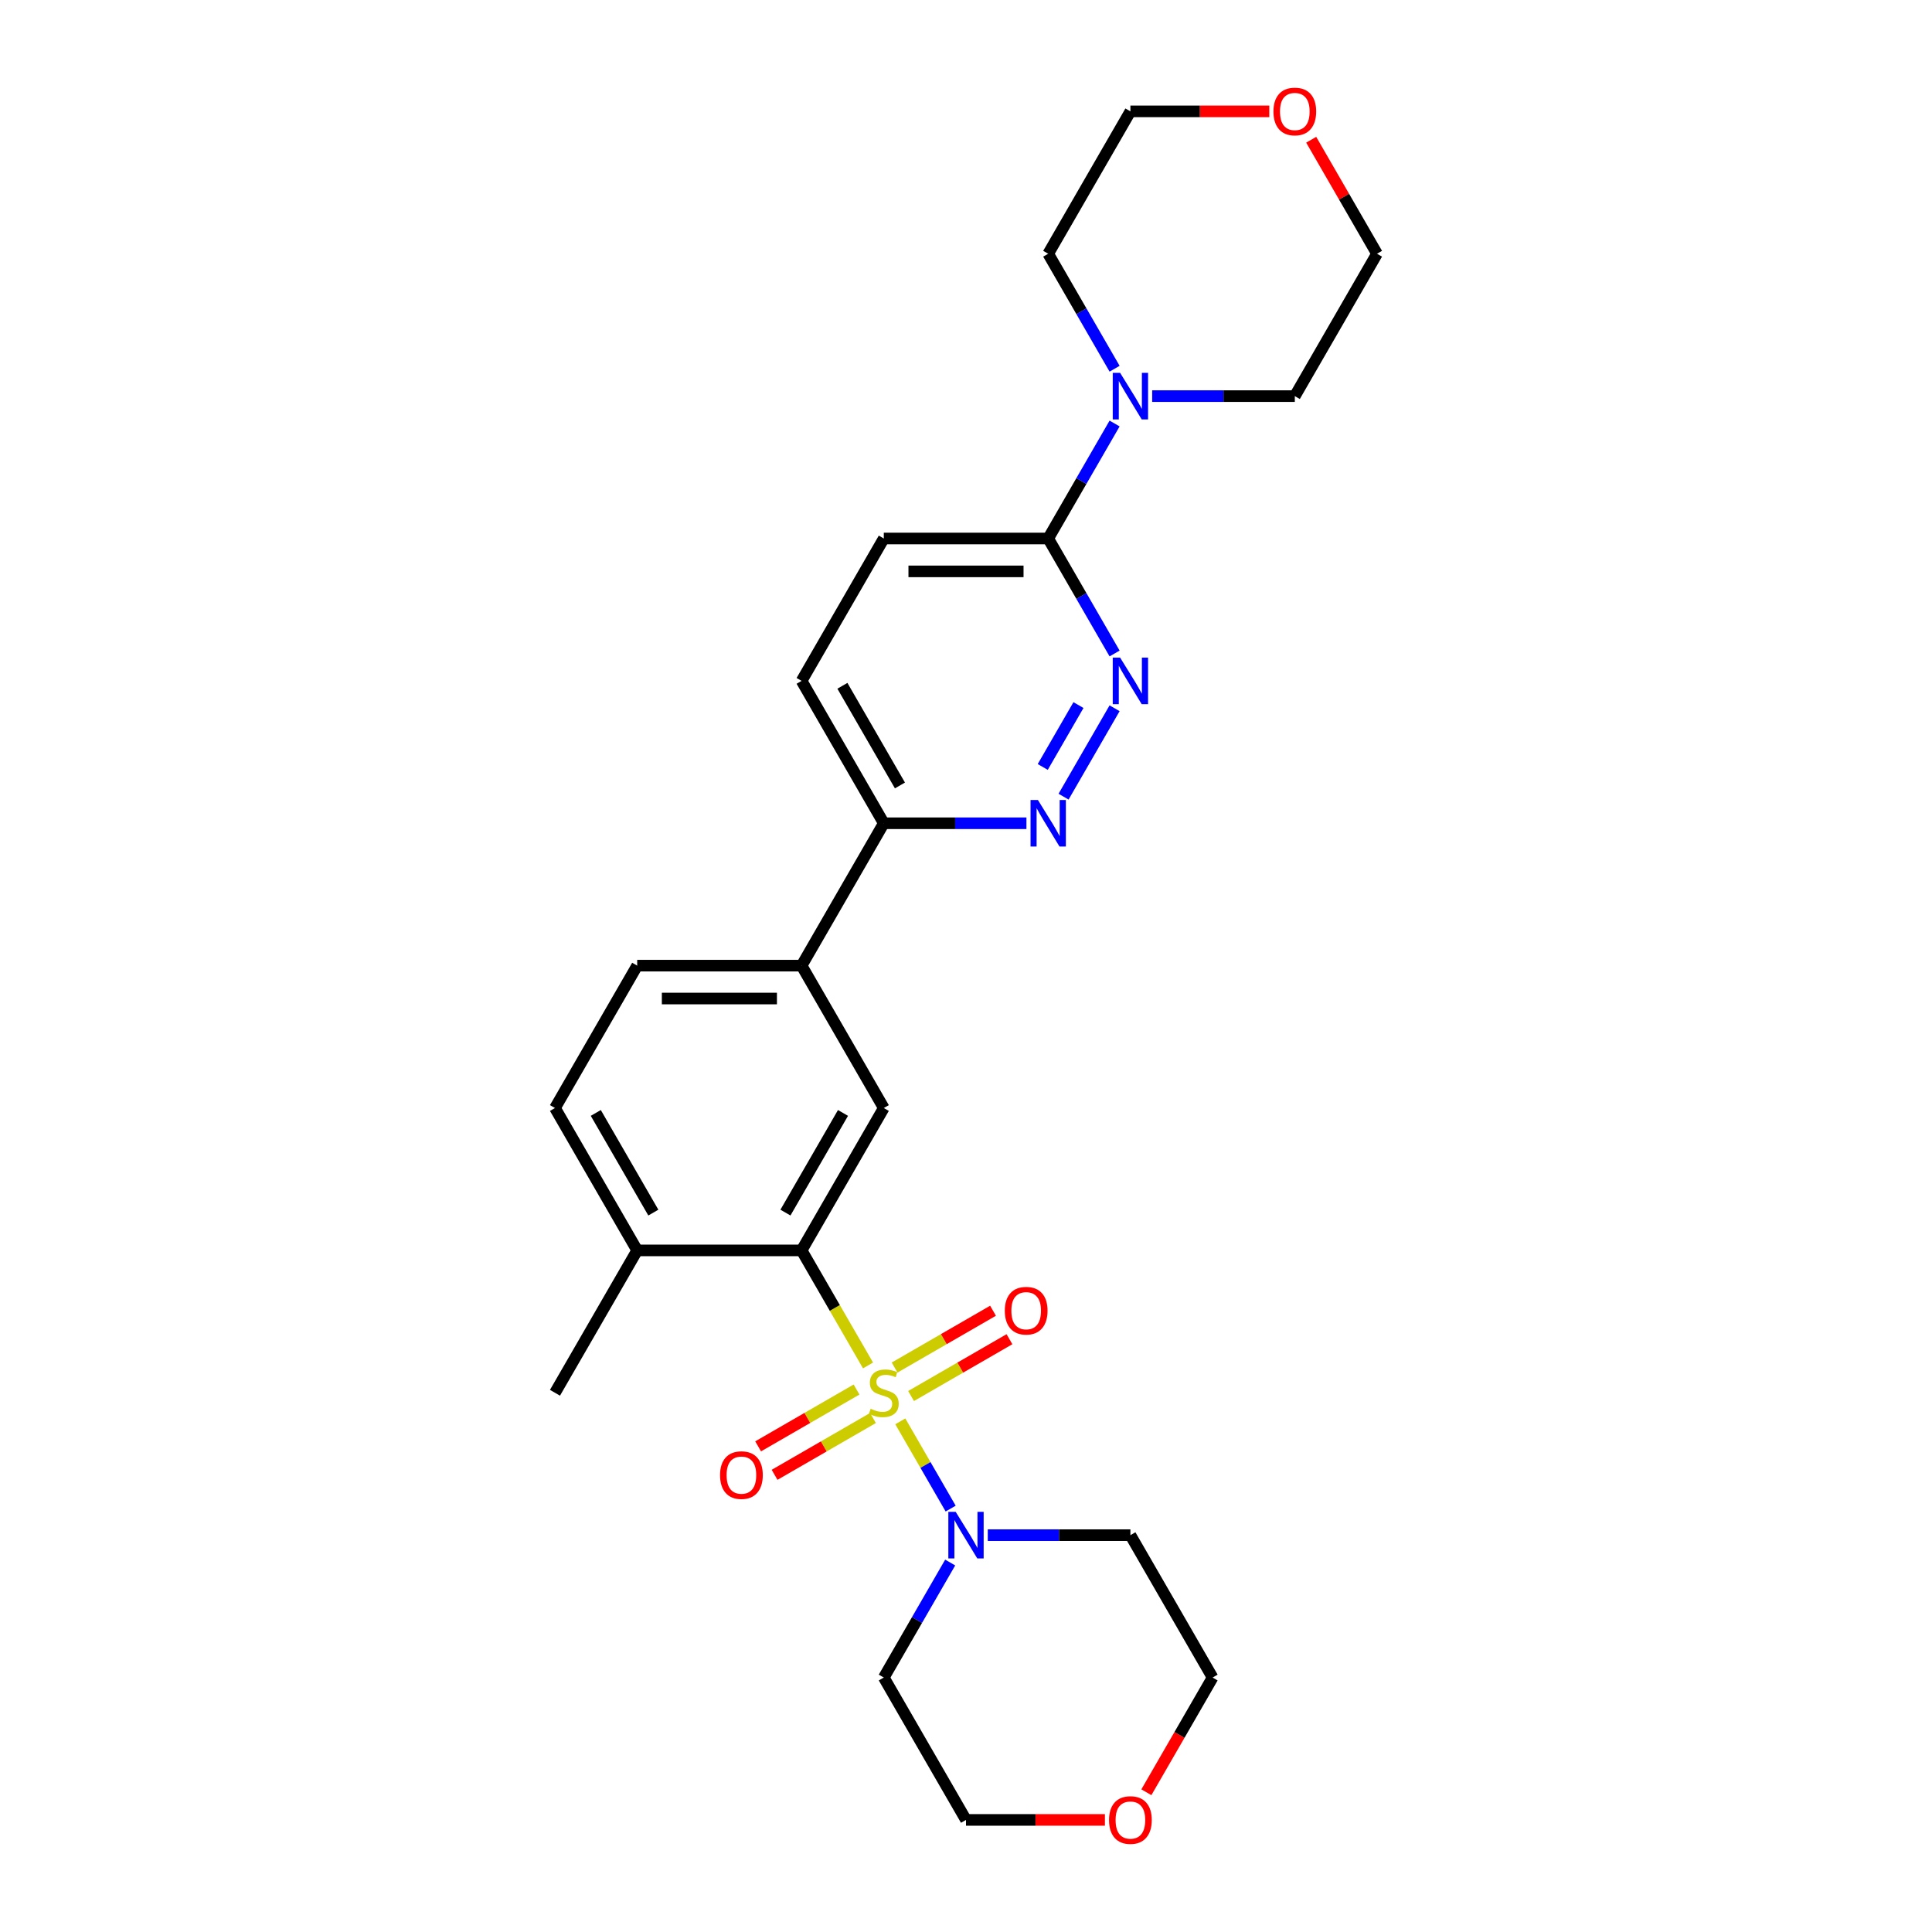 <?xml version='1.0' encoding='iso-8859-1'?>
<svg version='1.1' baseProfile='full'
              xmlns='http://www.w3.org/2000/svg'
                      xmlns:rdkit='http://www.rdkit.org/xml'
                      xmlns:xlink='http://www.w3.org/1999/xlink'
                  xml:space='preserve'
width='1000px' height='1000px' viewBox='0 0 1000 1000'>
<!-- END OF HEADER -->
<rect style='opacity:1.0;fill:#FFFFFF;stroke:none' width='1000' height='1000' x='0' y='0'> </rect>
<path class='bond-0' d='M 449.286,706.756 L 432.095,676.98' style='fill:none;fill-rule:evenodd;stroke:#CCCC00;stroke-width:6px;stroke-linecap:butt;stroke-linejoin:miter;stroke-opacity:1' />
<path class='bond-0' d='M 432.095,676.98 L 414.904,647.204' style='fill:none;fill-rule:evenodd;stroke:#000000;stroke-width:6px;stroke-linecap:butt;stroke-linejoin:miter;stroke-opacity:1' />
<path class='bond-1' d='M 465.991,735.689 L 479.026,758.267' style='fill:none;fill-rule:evenodd;stroke:#CCCC00;stroke-width:6px;stroke-linecap:butt;stroke-linejoin:miter;stroke-opacity:1' />
<path class='bond-1' d='M 479.026,758.267 L 492.061,780.844' style='fill:none;fill-rule:evenodd;stroke:#0000FF;stroke-width:6px;stroke-linecap:butt;stroke-linejoin:miter;stroke-opacity:1' />
<path class='bond-8' d='M 443.343,719.219 L 417.875,733.923' style='fill:none;fill-rule:evenodd;stroke:#CCCC00;stroke-width:6px;stroke-linecap:butt;stroke-linejoin:miter;stroke-opacity:1' />
<path class='bond-8' d='M 417.875,733.923 L 392.407,748.627' style='fill:none;fill-rule:evenodd;stroke:#FF0000;stroke-width:6px;stroke-linecap:butt;stroke-linejoin:miter;stroke-opacity:1' />
<path class='bond-8' d='M 451.853,733.958 L 426.385,748.662' style='fill:none;fill-rule:evenodd;stroke:#CCCC00;stroke-width:6px;stroke-linecap:butt;stroke-linejoin:miter;stroke-opacity:1' />
<path class='bond-8' d='M 426.385,748.662 L 400.917,763.366' style='fill:none;fill-rule:evenodd;stroke:#FF0000;stroke-width:6px;stroke-linecap:butt;stroke-linejoin:miter;stroke-opacity:1' />
<path class='bond-9' d='M 471.561,722.579 L 497.029,707.875' style='fill:none;fill-rule:evenodd;stroke:#CCCC00;stroke-width:6px;stroke-linecap:butt;stroke-linejoin:miter;stroke-opacity:1' />
<path class='bond-9' d='M 497.029,707.875 L 522.497,693.171' style='fill:none;fill-rule:evenodd;stroke:#FF0000;stroke-width:6px;stroke-linecap:butt;stroke-linejoin:miter;stroke-opacity:1' />
<path class='bond-9' d='M 463.051,707.84 L 488.519,693.136' style='fill:none;fill-rule:evenodd;stroke:#CCCC00;stroke-width:6px;stroke-linecap:butt;stroke-linejoin:miter;stroke-opacity:1' />
<path class='bond-9' d='M 488.519,693.136 L 513.987,678.432' style='fill:none;fill-rule:evenodd;stroke:#FF0000;stroke-width:6px;stroke-linecap:butt;stroke-linejoin:miter;stroke-opacity:1' />
<path class='bond-4' d='M 414.904,647.204 L 457.452,573.508' style='fill:none;fill-rule:evenodd;stroke:#000000;stroke-width:6px;stroke-linecap:butt;stroke-linejoin:miter;stroke-opacity:1' />
<path class='bond-4' d='M 406.547,627.64 L 436.331,576.053' style='fill:none;fill-rule:evenodd;stroke:#000000;stroke-width:6px;stroke-linecap:butt;stroke-linejoin:miter;stroke-opacity:1' />
<path class='bond-11' d='M 414.904,647.204 L 329.808,647.204' style='fill:none;fill-rule:evenodd;stroke:#000000;stroke-width:6px;stroke-linecap:butt;stroke-linejoin:miter;stroke-opacity:1' />
<path class='bond-18' d='M 511.267,794.594 L 548.181,794.594' style='fill:none;fill-rule:evenodd;stroke:#0000FF;stroke-width:6px;stroke-linecap:butt;stroke-linejoin:miter;stroke-opacity:1' />
<path class='bond-18' d='M 548.181,794.594 L 585.096,794.594' style='fill:none;fill-rule:evenodd;stroke:#000000;stroke-width:6px;stroke-linecap:butt;stroke-linejoin:miter;stroke-opacity:1' />
<path class='bond-19' d='M 491.815,808.771 L 474.633,838.531' style='fill:none;fill-rule:evenodd;stroke:#0000FF;stroke-width:6px;stroke-linecap:butt;stroke-linejoin:miter;stroke-opacity:1' />
<path class='bond-19' d='M 474.633,838.531 L 457.452,868.29' style='fill:none;fill-rule:evenodd;stroke:#000000;stroke-width:6px;stroke-linecap:butt;stroke-linejoin:miter;stroke-opacity:1' />
<path class='bond-2' d='M 576.911,366.599 L 550.497,412.35' style='fill:none;fill-rule:evenodd;stroke:#0000FF;stroke-width:6px;stroke-linecap:butt;stroke-linejoin:miter;stroke-opacity:1' />
<path class='bond-2' d='M 558.21,364.952 L 539.72,396.977' style='fill:none;fill-rule:evenodd;stroke:#0000FF;stroke-width:6px;stroke-linecap:butt;stroke-linejoin:miter;stroke-opacity:1' />
<path class='bond-29' d='M 576.911,338.245 L 559.73,308.486' style='fill:none;fill-rule:evenodd;stroke:#0000FF;stroke-width:6px;stroke-linecap:butt;stroke-linejoin:miter;stroke-opacity:1' />
<path class='bond-29' d='M 559.73,308.486 L 542.548,278.727' style='fill:none;fill-rule:evenodd;stroke:#000000;stroke-width:6px;stroke-linecap:butt;stroke-linejoin:miter;stroke-opacity:1' />
<path class='bond-3' d='M 531.281,426.117 L 494.367,426.117' style='fill:none;fill-rule:evenodd;stroke:#0000FF;stroke-width:6px;stroke-linecap:butt;stroke-linejoin:miter;stroke-opacity:1' />
<path class='bond-3' d='M 494.367,426.117 L 457.452,426.117' style='fill:none;fill-rule:evenodd;stroke:#000000;stroke-width:6px;stroke-linecap:butt;stroke-linejoin:miter;stroke-opacity:1' />
<path class='bond-7' d='M 457.452,573.508 L 414.904,499.813' style='fill:none;fill-rule:evenodd;stroke:#000000;stroke-width:6px;stroke-linecap:butt;stroke-linejoin:miter;stroke-opacity:1' />
<path class='bond-5' d='M 542.548,278.727 L 457.452,278.727' style='fill:none;fill-rule:evenodd;stroke:#000000;stroke-width:6px;stroke-linecap:butt;stroke-linejoin:miter;stroke-opacity:1' />
<path class='bond-5' d='M 529.784,295.746 L 470.216,295.746' style='fill:none;fill-rule:evenodd;stroke:#000000;stroke-width:6px;stroke-linecap:butt;stroke-linejoin:miter;stroke-opacity:1' />
<path class='bond-6' d='M 542.548,278.727 L 559.73,248.967' style='fill:none;fill-rule:evenodd;stroke:#000000;stroke-width:6px;stroke-linecap:butt;stroke-linejoin:miter;stroke-opacity:1' />
<path class='bond-6' d='M 559.73,248.967 L 576.911,219.208' style='fill:none;fill-rule:evenodd;stroke:#0000FF;stroke-width:6px;stroke-linecap:butt;stroke-linejoin:miter;stroke-opacity:1' />
<path class='bond-20' d='M 576.911,190.854 L 559.73,161.095' style='fill:none;fill-rule:evenodd;stroke:#0000FF;stroke-width:6px;stroke-linecap:butt;stroke-linejoin:miter;stroke-opacity:1' />
<path class='bond-20' d='M 559.73,161.095 L 542.548,131.336' style='fill:none;fill-rule:evenodd;stroke:#000000;stroke-width:6px;stroke-linecap:butt;stroke-linejoin:miter;stroke-opacity:1' />
<path class='bond-21' d='M 596.363,205.031 L 633.278,205.031' style='fill:none;fill-rule:evenodd;stroke:#0000FF;stroke-width:6px;stroke-linecap:butt;stroke-linejoin:miter;stroke-opacity:1' />
<path class='bond-21' d='M 633.278,205.031 L 670.192,205.031' style='fill:none;fill-rule:evenodd;stroke:#000000;stroke-width:6px;stroke-linecap:butt;stroke-linejoin:miter;stroke-opacity:1' />
<path class='bond-10' d='M 414.904,499.813 L 457.452,426.117' style='fill:none;fill-rule:evenodd;stroke:#000000;stroke-width:6px;stroke-linecap:butt;stroke-linejoin:miter;stroke-opacity:1' />
<path class='bond-28' d='M 414.904,499.813 L 329.808,499.813' style='fill:none;fill-rule:evenodd;stroke:#000000;stroke-width:6px;stroke-linecap:butt;stroke-linejoin:miter;stroke-opacity:1' />
<path class='bond-28' d='M 402.139,516.832 L 342.572,516.832' style='fill:none;fill-rule:evenodd;stroke:#000000;stroke-width:6px;stroke-linecap:butt;stroke-linejoin:miter;stroke-opacity:1' />
<path class='bond-14' d='M 457.452,426.117 L 414.904,352.422' style='fill:none;fill-rule:evenodd;stroke:#000000;stroke-width:6px;stroke-linecap:butt;stroke-linejoin:miter;stroke-opacity:1' />
<path class='bond-14' d='M 465.809,406.553 L 436.025,354.967' style='fill:none;fill-rule:evenodd;stroke:#000000;stroke-width:6px;stroke-linecap:butt;stroke-linejoin:miter;stroke-opacity:1' />
<path class='bond-15' d='M 329.808,647.204 L 287.26,573.508' style='fill:none;fill-rule:evenodd;stroke:#000000;stroke-width:6px;stroke-linecap:butt;stroke-linejoin:miter;stroke-opacity:1' />
<path class='bond-15' d='M 338.165,627.64 L 308.381,576.053' style='fill:none;fill-rule:evenodd;stroke:#000000;stroke-width:6px;stroke-linecap:butt;stroke-linejoin:miter;stroke-opacity:1' />
<path class='bond-26' d='M 329.808,647.204 L 287.26,720.899' style='fill:none;fill-rule:evenodd;stroke:#000000;stroke-width:6px;stroke-linecap:butt;stroke-linejoin:miter;stroke-opacity:1' />
<path class='bond-12' d='M 457.452,278.727 L 414.904,352.422' style='fill:none;fill-rule:evenodd;stroke:#000000;stroke-width:6px;stroke-linecap:butt;stroke-linejoin:miter;stroke-opacity:1' />
<path class='bond-13' d='M 329.808,499.813 L 287.26,573.508' style='fill:none;fill-rule:evenodd;stroke:#000000;stroke-width:6px;stroke-linecap:butt;stroke-linejoin:miter;stroke-opacity:1' />
<path class='bond-16' d='M 571.906,941.985 L 535.953,941.985' style='fill:none;fill-rule:evenodd;stroke:#FF0000;stroke-width:6px;stroke-linecap:butt;stroke-linejoin:miter;stroke-opacity:1' />
<path class='bond-16' d='M 535.953,941.985 L 500,941.985' style='fill:none;fill-rule:evenodd;stroke:#000000;stroke-width:6px;stroke-linecap:butt;stroke-linejoin:miter;stroke-opacity:1' />
<path class='bond-27' d='M 593.36,927.672 L 610.502,897.981' style='fill:none;fill-rule:evenodd;stroke:#FF0000;stroke-width:6px;stroke-linecap:butt;stroke-linejoin:miter;stroke-opacity:1' />
<path class='bond-27' d='M 610.502,897.981 L 627.644,868.29' style='fill:none;fill-rule:evenodd;stroke:#000000;stroke-width:6px;stroke-linecap:butt;stroke-linejoin:miter;stroke-opacity:1' />
<path class='bond-17' d='M 678.672,72.328 L 695.706,101.832' style='fill:none;fill-rule:evenodd;stroke:#FF0000;stroke-width:6px;stroke-linecap:butt;stroke-linejoin:miter;stroke-opacity:1' />
<path class='bond-17' d='M 695.706,101.832 L 712.74,131.336' style='fill:none;fill-rule:evenodd;stroke:#000000;stroke-width:6px;stroke-linecap:butt;stroke-linejoin:miter;stroke-opacity:1' />
<path class='bond-30' d='M 657.002,57.64 L 621.049,57.64' style='fill:none;fill-rule:evenodd;stroke:#FF0000;stroke-width:6px;stroke-linecap:butt;stroke-linejoin:miter;stroke-opacity:1' />
<path class='bond-30' d='M 621.049,57.64 L 585.096,57.64' style='fill:none;fill-rule:evenodd;stroke:#000000;stroke-width:6px;stroke-linecap:butt;stroke-linejoin:miter;stroke-opacity:1' />
<path class='bond-22' d='M 585.096,794.594 L 627.644,868.29' style='fill:none;fill-rule:evenodd;stroke:#000000;stroke-width:6px;stroke-linecap:butt;stroke-linejoin:miter;stroke-opacity:1' />
<path class='bond-23' d='M 457.452,868.29 L 500,941.985' style='fill:none;fill-rule:evenodd;stroke:#000000;stroke-width:6px;stroke-linecap:butt;stroke-linejoin:miter;stroke-opacity:1' />
<path class='bond-25' d='M 542.548,131.336 L 585.096,57.64' style='fill:none;fill-rule:evenodd;stroke:#000000;stroke-width:6px;stroke-linecap:butt;stroke-linejoin:miter;stroke-opacity:1' />
<path class='bond-24' d='M 670.192,205.031 L 712.74,131.336' style='fill:none;fill-rule:evenodd;stroke:#000000;stroke-width:6px;stroke-linecap:butt;stroke-linejoin:miter;stroke-opacity:1' />
<path  class='atom-0' d='M 450.644 729.17
Q 450.917 729.272, 452.04 729.749
Q 453.163 730.226, 454.388 730.532
Q 455.648 730.804, 456.873 730.804
Q 459.154 730.804, 460.481 729.715
Q 461.809 728.592, 461.809 726.652
Q 461.809 725.324, 461.128 724.507
Q 460.481 723.69, 459.46 723.248
Q 458.439 722.805, 456.737 722.295
Q 454.593 721.648, 453.299 721.035
Q 452.04 720.422, 451.121 719.129
Q 450.236 717.836, 450.236 715.657
Q 450.236 712.628, 452.278 710.756
Q 454.354 708.883, 458.439 708.883
Q 461.23 708.883, 464.396 710.211
L 463.613 712.832
Q 460.72 711.641, 458.541 711.641
Q 456.193 711.641, 454.899 712.628
Q 453.606 713.581, 453.64 715.249
Q 453.64 716.542, 454.286 717.325
Q 454.967 718.108, 455.92 718.55
Q 456.907 718.993, 458.541 719.503
Q 460.72 720.184, 462.013 720.865
Q 463.307 721.546, 464.226 722.941
Q 465.179 724.303, 465.179 726.652
Q 465.179 729.987, 462.932 731.791
Q 460.72 733.561, 457.009 733.561
Q 454.865 733.561, 453.231 733.085
Q 451.631 732.642, 449.725 731.859
L 450.644 729.17
' fill='#CCCC00'/>
<path  class='atom-2' d='M 494.673 782.545
L 502.57 795.309
Q 503.353 796.569, 504.612 798.849
Q 505.872 801.13, 505.94 801.266
L 505.94 782.545
L 509.139 782.545
L 509.139 806.644
L 505.838 806.644
L 497.362 792.688
Q 496.375 791.054, 495.32 789.182
Q 494.299 787.31, 493.992 786.732
L 493.992 806.644
L 490.861 806.644
L 490.861 782.545
L 494.673 782.545
' fill='#0000FF'/>
<path  class='atom-3' d='M 579.769 340.372
L 587.666 353.137
Q 588.449 354.396, 589.708 356.677
Q 590.968 358.957, 591.036 359.093
L 591.036 340.372
L 594.235 340.372
L 594.235 364.472
L 590.934 364.472
L 582.458 350.516
Q 581.471 348.882, 580.416 347.01
Q 579.395 345.138, 579.088 344.559
L 579.088 364.472
L 575.957 364.472
L 575.957 340.372
L 579.769 340.372
' fill='#0000FF'/>
<path  class='atom-4' d='M 537.221 414.068
L 545.118 426.832
Q 545.901 428.092, 547.16 430.372
Q 548.42 432.653, 548.488 432.789
L 548.488 414.068
L 551.687 414.068
L 551.687 438.167
L 548.386 438.167
L 539.91 424.211
Q 538.923 422.577, 537.868 420.705
Q 536.847 418.833, 536.54 418.254
L 536.54 438.167
L 533.409 438.167
L 533.409 414.068
L 537.221 414.068
' fill='#0000FF'/>
<path  class='atom-7' d='M 579.769 192.982
L 587.666 205.746
Q 588.449 207.005, 589.708 209.286
Q 590.968 211.567, 591.036 211.703
L 591.036 192.982
L 594.235 192.982
L 594.235 217.081
L 590.934 217.081
L 582.458 203.125
Q 581.471 201.491, 580.416 199.619
Q 579.395 197.747, 579.088 197.168
L 579.088 217.081
L 575.957 217.081
L 575.957 192.982
L 579.769 192.982
' fill='#0000FF'/>
<path  class='atom-9' d='M 372.694 763.515
Q 372.694 757.729, 375.553 754.495
Q 378.412 751.261, 383.757 751.261
Q 389.101 751.261, 391.96 754.495
Q 394.819 757.729, 394.819 763.515
Q 394.819 769.37, 391.926 772.706
Q 389.032 776.007, 383.757 776.007
Q 378.447 776.007, 375.553 772.706
Q 372.694 769.404, 372.694 763.515
M 383.757 773.284
Q 387.433 773.284, 389.407 770.833
Q 391.415 768.349, 391.415 763.515
Q 391.415 758.784, 389.407 756.401
Q 387.433 753.984, 383.757 753.984
Q 380.08 753.984, 378.072 756.367
Q 376.098 758.75, 376.098 763.515
Q 376.098 768.383, 378.072 770.833
Q 380.08 773.284, 383.757 773.284
' fill='#FF0000'/>
<path  class='atom-10' d='M 520.085 678.419
Q 520.085 672.633, 522.944 669.399
Q 525.803 666.165, 531.147 666.165
Q 536.491 666.165, 539.351 669.399
Q 542.21 672.633, 542.21 678.419
Q 542.21 684.274, 539.317 687.609
Q 536.423 690.911, 531.147 690.911
Q 525.837 690.911, 522.944 687.609
Q 520.085 684.308, 520.085 678.419
M 531.147 688.188
Q 534.823 688.188, 536.798 685.737
Q 538.806 683.252, 538.806 678.419
Q 538.806 673.688, 536.798 671.305
Q 534.823 668.888, 531.147 668.888
Q 527.471 668.888, 525.463 671.271
Q 523.489 673.654, 523.489 678.419
Q 523.489 683.287, 525.463 685.737
Q 527.471 688.188, 531.147 688.188
' fill='#FF0000'/>
<path  class='atom-17' d='M 574.034 942.053
Q 574.034 936.267, 576.893 933.033
Q 579.752 929.799, 585.096 929.799
Q 590.44 929.799, 593.299 933.033
Q 596.159 936.267, 596.159 942.053
Q 596.159 947.908, 593.265 951.244
Q 590.372 954.545, 585.096 954.545
Q 579.786 954.545, 576.893 951.244
Q 574.034 947.942, 574.034 942.053
M 585.096 951.822
Q 588.772 951.822, 590.747 949.372
Q 592.755 946.887, 592.755 942.053
Q 592.755 937.322, 590.747 934.939
Q 588.772 932.523, 585.096 932.523
Q 581.42 932.523, 579.412 934.905
Q 577.437 937.288, 577.437 942.053
Q 577.437 946.921, 579.412 949.372
Q 581.42 951.822, 585.096 951.822
' fill='#FF0000'/>
<path  class='atom-18' d='M 659.13 57.708
Q 659.13 51.922, 661.989 48.688
Q 664.848 45.455, 670.192 45.455
Q 675.536 45.455, 678.396 48.688
Q 681.255 51.922, 681.255 57.708
Q 681.255 63.563, 678.361 66.899
Q 675.468 70.201, 670.192 70.201
Q 664.882 70.201, 661.989 66.899
Q 659.13 63.597, 659.13 57.708
M 670.192 67.477
Q 673.868 67.477, 675.843 65.027
Q 677.851 62.542, 677.851 57.708
Q 677.851 52.977, 675.843 50.594
Q 673.868 48.178, 670.192 48.178
Q 666.516 48.178, 664.508 50.56
Q 662.534 52.943, 662.534 57.708
Q 662.534 62.576, 664.508 65.027
Q 666.516 67.477, 670.192 67.477
' fill='#FF0000'/>
</svg>
